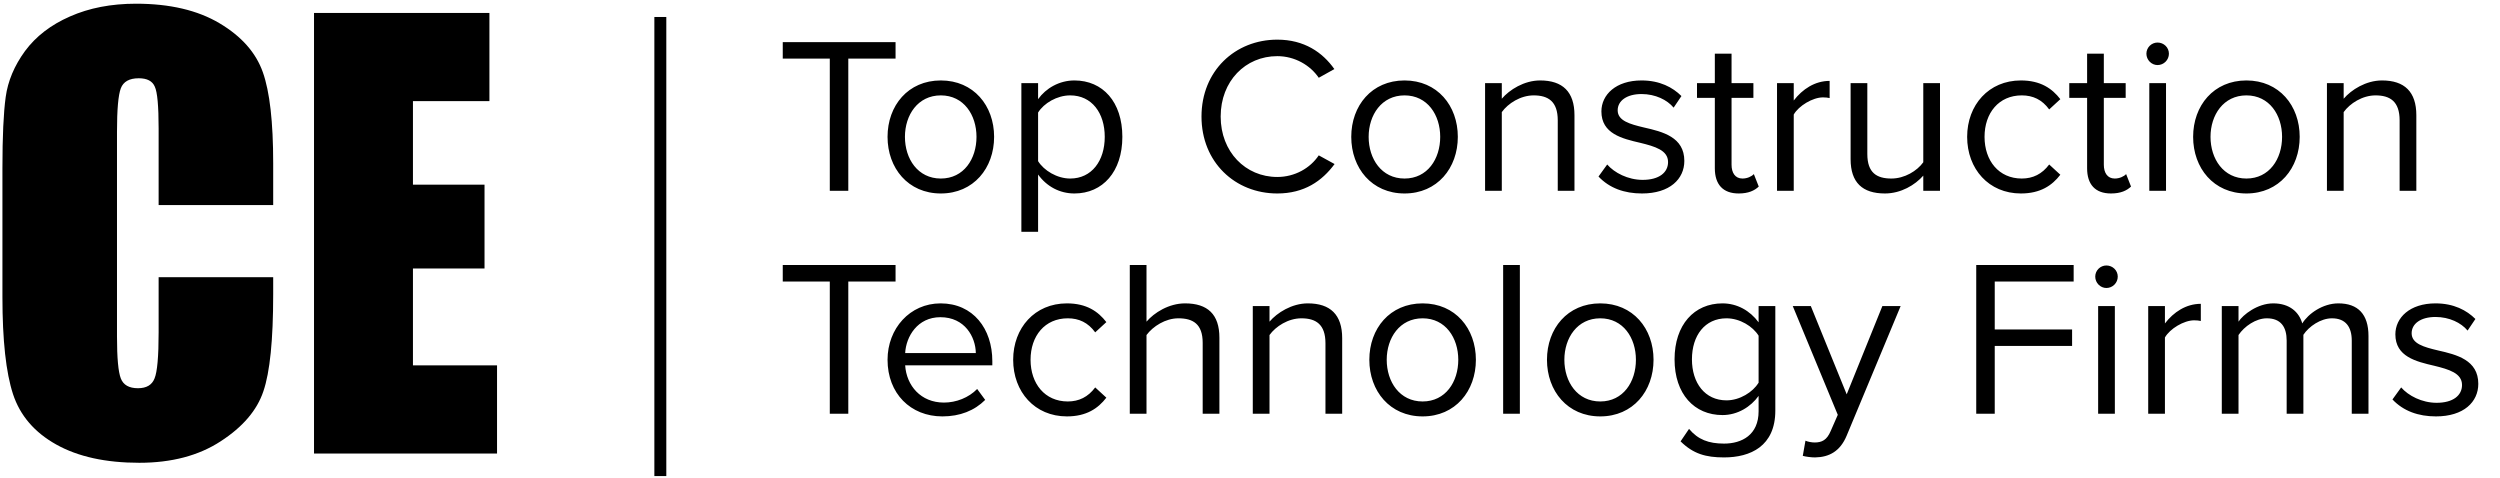 <?xml version="1.0" encoding="UTF-8"?> <svg xmlns="http://www.w3.org/2000/svg" width="314" height="60" viewBox="0 0 314 60" fill="none"><path d="M39.441 1.627H61.471V12.701H51.866V23.194H60.856V33.722H51.866V45.89H62.428V56.964H39.441V1.627Z" fill="black"></path><path d="M34.313 25.758H19.924V16.119C19.924 13.316 19.764 11.573 19.445 10.89C19.149 10.183 18.477 9.83 17.429 9.83C16.244 9.83 15.492 10.252 15.173 11.095C14.854 11.938 14.694 13.761 14.694 16.564V42.267C14.694 44.955 14.854 46.71 15.173 47.53C15.492 48.351 16.21 48.761 17.326 48.761C18.397 48.761 19.092 48.351 19.411 47.53C19.753 46.71 19.924 44.785 19.924 41.754V34.815H34.313V36.969C34.313 42.688 33.903 46.744 33.083 49.137C32.285 51.529 30.497 53.626 27.717 55.426C24.96 57.226 21.553 58.126 17.497 58.126C13.282 58.126 9.807 57.363 7.072 55.836C4.338 54.309 2.526 52.202 1.638 49.513C0.749 46.801 0.305 42.734 0.305 37.31V21.144C0.305 17.156 0.441 14.171 0.715 12.188C0.988 10.183 1.797 8.258 3.142 6.412C4.509 4.566 6.389 3.119 8.781 2.071C11.197 1 13.965 0.465 17.087 0.465C21.325 0.465 24.823 1.285 27.58 2.926C30.337 4.566 32.149 6.617 33.015 9.078C33.88 11.516 34.313 15.322 34.313 20.494V25.758Z" fill="black"></path><line x1="82.938" y1="2.133" x2="82.938" y2="59.794" stroke="black" stroke-width="1.5"></line><path d="M106.546 23.964H104.222V7.36H98.314V5.288H112.482V7.36H106.546V23.964ZM118.168 24.3C114.052 24.3 111.476 21.108 111.476 17.188C111.476 13.268 114.052 10.104 118.168 10.104C122.284 10.104 124.86 13.268 124.86 17.188C124.86 21.108 122.284 24.3 118.168 24.3ZM118.168 22.424C121.052 22.424 122.648 19.96 122.648 17.188C122.648 14.444 121.052 11.98 118.168 11.98C115.284 11.98 113.66 14.444 113.66 17.188C113.66 19.96 115.284 22.424 118.168 22.424ZM130.384 21.92V29.116H128.284V10.44H130.384V12.456C131.364 11.084 133.044 10.104 134.948 10.104C138.504 10.104 140.968 12.792 140.968 17.188C140.968 21.556 138.504 24.3 134.948 24.3C133.1 24.3 131.476 23.432 130.384 21.92ZM138.756 17.188C138.756 14.192 137.132 11.98 134.416 11.98C132.764 11.98 131.112 12.96 130.384 14.136V20.24C131.112 21.416 132.764 22.424 134.416 22.424C137.132 22.424 138.756 20.184 138.756 17.188ZM160.428 24.3C155.136 24.3 150.908 20.38 150.908 14.64C150.908 8.9 155.136 4.98 160.428 4.98C163.816 4.98 166.112 6.576 167.596 8.676L165.636 9.768C164.572 8.2 162.64 7.052 160.428 7.052C156.424 7.052 153.316 10.188 153.316 14.64C153.316 19.064 156.424 22.228 160.428 22.228C162.64 22.228 164.572 21.108 165.636 19.512L167.624 20.604C166.056 22.732 163.816 24.3 160.428 24.3ZM176.41 24.3C172.294 24.3 169.718 21.108 169.718 17.188C169.718 13.268 172.294 10.104 176.41 10.104C180.526 10.104 183.102 13.268 183.102 17.188C183.102 21.108 180.526 24.3 176.41 24.3ZM176.41 22.424C179.294 22.424 180.89 19.96 180.89 17.188C180.89 14.444 179.294 11.98 176.41 11.98C173.526 11.98 171.902 14.444 171.902 17.188C171.902 19.96 173.526 22.424 176.41 22.424ZM197.754 23.964H195.654V15.116C195.654 12.736 194.45 11.98 192.63 11.98C190.978 11.98 189.41 12.988 188.626 14.08V23.964H186.526V10.44H188.626V12.4C189.578 11.28 191.426 10.104 193.442 10.104C196.27 10.104 197.754 11.532 197.754 14.472V23.964ZM200.772 22.172L201.864 20.66C202.76 21.696 204.468 22.592 206.316 22.592C208.388 22.592 209.508 21.668 209.508 20.352C209.508 18.868 207.856 18.392 206.036 17.944C203.74 17.412 201.136 16.796 201.136 13.996C201.136 11.896 202.956 10.104 206.176 10.104C208.472 10.104 210.096 10.972 211.188 12.064L210.208 13.52C209.396 12.54 207.912 11.812 206.176 11.812C204.328 11.812 203.18 12.652 203.18 13.856C203.18 15.172 204.72 15.592 206.484 16.012C208.836 16.544 211.552 17.216 211.552 20.212C211.552 22.48 209.732 24.3 206.232 24.3C204.02 24.3 202.144 23.628 200.772 22.172ZM218.379 24.3C216.391 24.3 215.383 23.152 215.383 21.136V12.288H213.143V10.44H215.383V6.744H217.483V10.44H220.227V12.288H217.483V20.688C217.483 21.696 217.931 22.424 218.855 22.424C219.443 22.424 220.003 22.172 220.283 21.864L220.899 23.432C220.367 23.936 219.611 24.3 218.379 24.3ZM225.294 23.964H223.194V10.44H225.294V12.624C226.386 11.196 227.954 10.16 229.802 10.16V12.316C229.55 12.26 229.298 12.232 228.962 12.232C227.674 12.232 225.91 13.296 225.294 14.388V23.964ZM243.664 23.964H241.564V22.06C240.528 23.236 238.764 24.3 236.748 24.3C233.92 24.3 232.436 22.928 232.436 19.988V10.44H234.536V19.344C234.536 21.724 235.74 22.424 237.56 22.424C239.212 22.424 240.78 21.472 241.564 20.38V10.44H243.664V23.964ZM247.074 17.188C247.074 13.184 249.79 10.104 253.822 10.104C256.286 10.104 257.742 11.112 258.778 12.456L257.378 13.744C256.482 12.512 255.334 11.98 253.934 11.98C251.05 11.98 249.258 14.192 249.258 17.188C249.258 20.184 251.05 22.424 253.934 22.424C255.334 22.424 256.482 21.864 257.378 20.66L258.778 21.948C257.742 23.292 256.286 24.3 253.822 24.3C249.79 24.3 247.074 21.22 247.074 17.188ZM265.137 24.3C263.149 24.3 262.141 23.152 262.141 21.136V12.288H259.901V10.44H262.141V6.744H264.241V10.44H266.985V12.288H264.241V20.688C264.241 21.696 264.689 22.424 265.613 22.424C266.201 22.424 266.761 22.172 267.041 21.864L267.657 23.432C267.125 23.936 266.369 24.3 265.137 24.3ZM270.988 8.172C270.232 8.172 269.588 7.528 269.588 6.744C269.588 5.96 270.232 5.344 270.988 5.344C271.772 5.344 272.416 5.96 272.416 6.744C272.416 7.528 271.772 8.172 270.988 8.172ZM272.052 23.964H269.952V10.44H272.052V23.964ZM282.149 24.3C278.033 24.3 275.457 21.108 275.457 17.188C275.457 13.268 278.033 10.104 282.149 10.104C286.265 10.104 288.841 13.268 288.841 17.188C288.841 21.108 286.265 24.3 282.149 24.3ZM282.149 22.424C285.033 22.424 286.629 19.96 286.629 17.188C286.629 14.444 285.033 11.98 282.149 11.98C279.265 11.98 277.641 14.444 277.641 17.188C277.641 19.96 279.265 22.424 282.149 22.424ZM303.492 23.964H301.392V15.116C301.392 12.736 300.188 11.98 298.368 11.98C296.716 11.98 295.148 12.988 294.364 14.08V23.964H292.264V10.44H294.364V12.4C295.316 11.28 297.164 10.104 299.18 10.104C302.008 10.104 303.492 11.532 303.492 14.472V23.964ZM106.546 51.964H104.222V35.36H98.314V33.288H112.482V35.36H106.546V51.964ZM111.476 45.188C111.476 41.268 114.276 38.104 118.14 38.104C122.228 38.104 124.636 41.296 124.636 45.356V45.888H113.688C113.856 48.436 115.648 50.564 118.56 50.564C120.1 50.564 121.668 49.948 122.732 48.856L123.74 50.228C122.396 51.572 120.576 52.3 118.364 52.3C114.36 52.3 111.476 49.416 111.476 45.188ZM118.112 39.84C115.228 39.84 113.8 42.276 113.688 44.348H122.564C122.536 42.332 121.192 39.84 118.112 39.84ZM127.254 45.188C127.254 41.184 129.97 38.104 134.002 38.104C136.466 38.104 137.922 39.112 138.958 40.456L137.558 41.744C136.662 40.512 135.514 39.98 134.114 39.98C131.23 39.98 129.438 42.192 129.438 45.188C129.438 48.184 131.23 50.424 134.114 50.424C135.514 50.424 136.662 49.864 137.558 48.66L138.958 49.948C137.922 51.292 136.466 52.3 134.002 52.3C129.97 52.3 127.254 49.22 127.254 45.188ZM153.157 51.964H151.057V43.06C151.057 40.68 149.825 39.98 148.005 39.98C146.381 39.98 144.813 40.988 144.001 42.08V51.964H141.901V33.288H144.001V40.4C144.953 39.28 146.801 38.104 148.845 38.104C151.673 38.104 153.157 39.476 153.157 42.416V51.964ZM168.578 51.964H166.478V43.116C166.478 40.736 165.274 39.98 163.454 39.98C161.802 39.98 160.234 40.988 159.45 42.08V51.964H157.35V38.44H159.45V40.4C160.402 39.28 162.25 38.104 164.266 38.104C167.094 38.104 168.578 39.532 168.578 42.472V51.964ZM178.68 52.3C174.564 52.3 171.988 49.108 171.988 45.188C171.988 41.268 174.564 38.104 178.68 38.104C182.796 38.104 185.372 41.268 185.372 45.188C185.372 49.108 182.796 52.3 178.68 52.3ZM178.68 50.424C181.564 50.424 183.16 47.96 183.16 45.188C183.16 42.444 181.564 39.98 178.68 39.98C175.796 39.98 174.172 42.444 174.172 45.188C174.172 47.96 175.796 50.424 178.68 50.424ZM190.895 51.964H188.795V33.288H190.895V51.964ZM200.992 52.3C196.876 52.3 194.3 49.108 194.3 45.188C194.3 41.268 196.876 38.104 200.992 38.104C205.108 38.104 207.684 41.268 207.684 45.188C207.684 49.108 205.108 52.3 200.992 52.3ZM200.992 50.424C203.876 50.424 205.472 47.96 205.472 45.188C205.472 42.444 203.876 39.98 200.992 39.98C198.108 39.98 196.484 42.444 196.484 45.188C196.484 47.96 198.108 50.424 200.992 50.424ZM211.08 55.436L212.144 53.868C213.264 55.212 214.608 55.716 216.54 55.716C218.78 55.716 220.88 54.624 220.88 51.656V49.724C219.9 51.096 218.248 52.132 216.344 52.132C212.816 52.132 210.324 49.5 210.324 45.132C210.324 40.792 212.788 38.104 216.344 38.104C218.164 38.104 219.788 39 220.88 40.484V38.44H222.98V51.572C222.98 56.052 219.844 57.452 216.54 57.452C214.244 57.452 212.676 57.004 211.08 55.436ZM220.88 48.072V42.164C220.152 40.988 218.528 39.98 216.848 39.98C214.132 39.98 212.508 42.136 212.508 45.132C212.508 48.1 214.132 50.284 216.848 50.284C218.528 50.284 220.152 49.248 220.88 48.072ZM226.43 57.256L226.766 55.352C227.074 55.492 227.578 55.576 227.914 55.576C228.838 55.576 229.454 55.268 229.93 54.148L230.826 52.104L225.17 38.44H227.438L231.946 49.528L236.426 38.44H238.722L231.946 54.708C231.134 56.668 229.762 57.424 227.97 57.452C227.522 57.452 226.822 57.368 226.43 57.256ZM250.539 51.964H248.215V33.288H260.451V35.36H250.539V41.38H260.255V43.452H250.539V51.964ZM264.562 36.172C263.806 36.172 263.162 35.528 263.162 34.744C263.162 33.96 263.806 33.344 264.562 33.344C265.346 33.344 265.99 33.96 265.99 34.744C265.99 35.528 265.346 36.172 264.562 36.172ZM265.626 51.964H263.526V38.44H265.626V51.964ZM271.915 51.964H269.815V38.44H271.915V40.624C273.007 39.196 274.575 38.16 276.423 38.16V40.316C276.171 40.26 275.919 40.232 275.583 40.232C274.295 40.232 272.531 41.296 271.915 42.388V51.964ZM297.481 51.964H295.381V42.78C295.381 41.072 294.625 39.98 292.889 39.98C291.489 39.98 290.005 40.988 289.305 42.052V51.964H287.205V42.78C287.205 41.072 286.477 39.98 284.713 39.98C283.341 39.98 281.885 40.988 281.157 42.08V51.964H279.057V38.44H281.157V40.4C281.717 39.532 283.537 38.104 285.525 38.104C287.597 38.104 288.773 39.224 289.165 40.624C289.921 39.392 291.741 38.104 293.701 38.104C296.165 38.104 297.481 39.476 297.481 42.192V51.964ZM300.494 50.172L301.586 48.66C302.482 49.696 304.19 50.592 306.038 50.592C308.11 50.592 309.23 49.668 309.23 48.352C309.23 46.868 307.578 46.392 305.758 45.944C303.462 45.412 300.858 44.796 300.858 41.996C300.858 39.896 302.678 38.104 305.898 38.104C308.194 38.104 309.818 38.972 310.91 40.064L309.93 41.52C309.118 40.54 307.634 39.812 305.898 39.812C304.05 39.812 302.902 40.652 302.902 41.856C302.902 43.172 304.442 43.592 306.206 44.012C308.558 44.544 311.274 45.216 311.274 48.212C311.274 50.48 309.454 52.3 305.954 52.3C303.742 52.3 301.866 51.628 300.494 50.172Z" fill="black"></path></svg> 